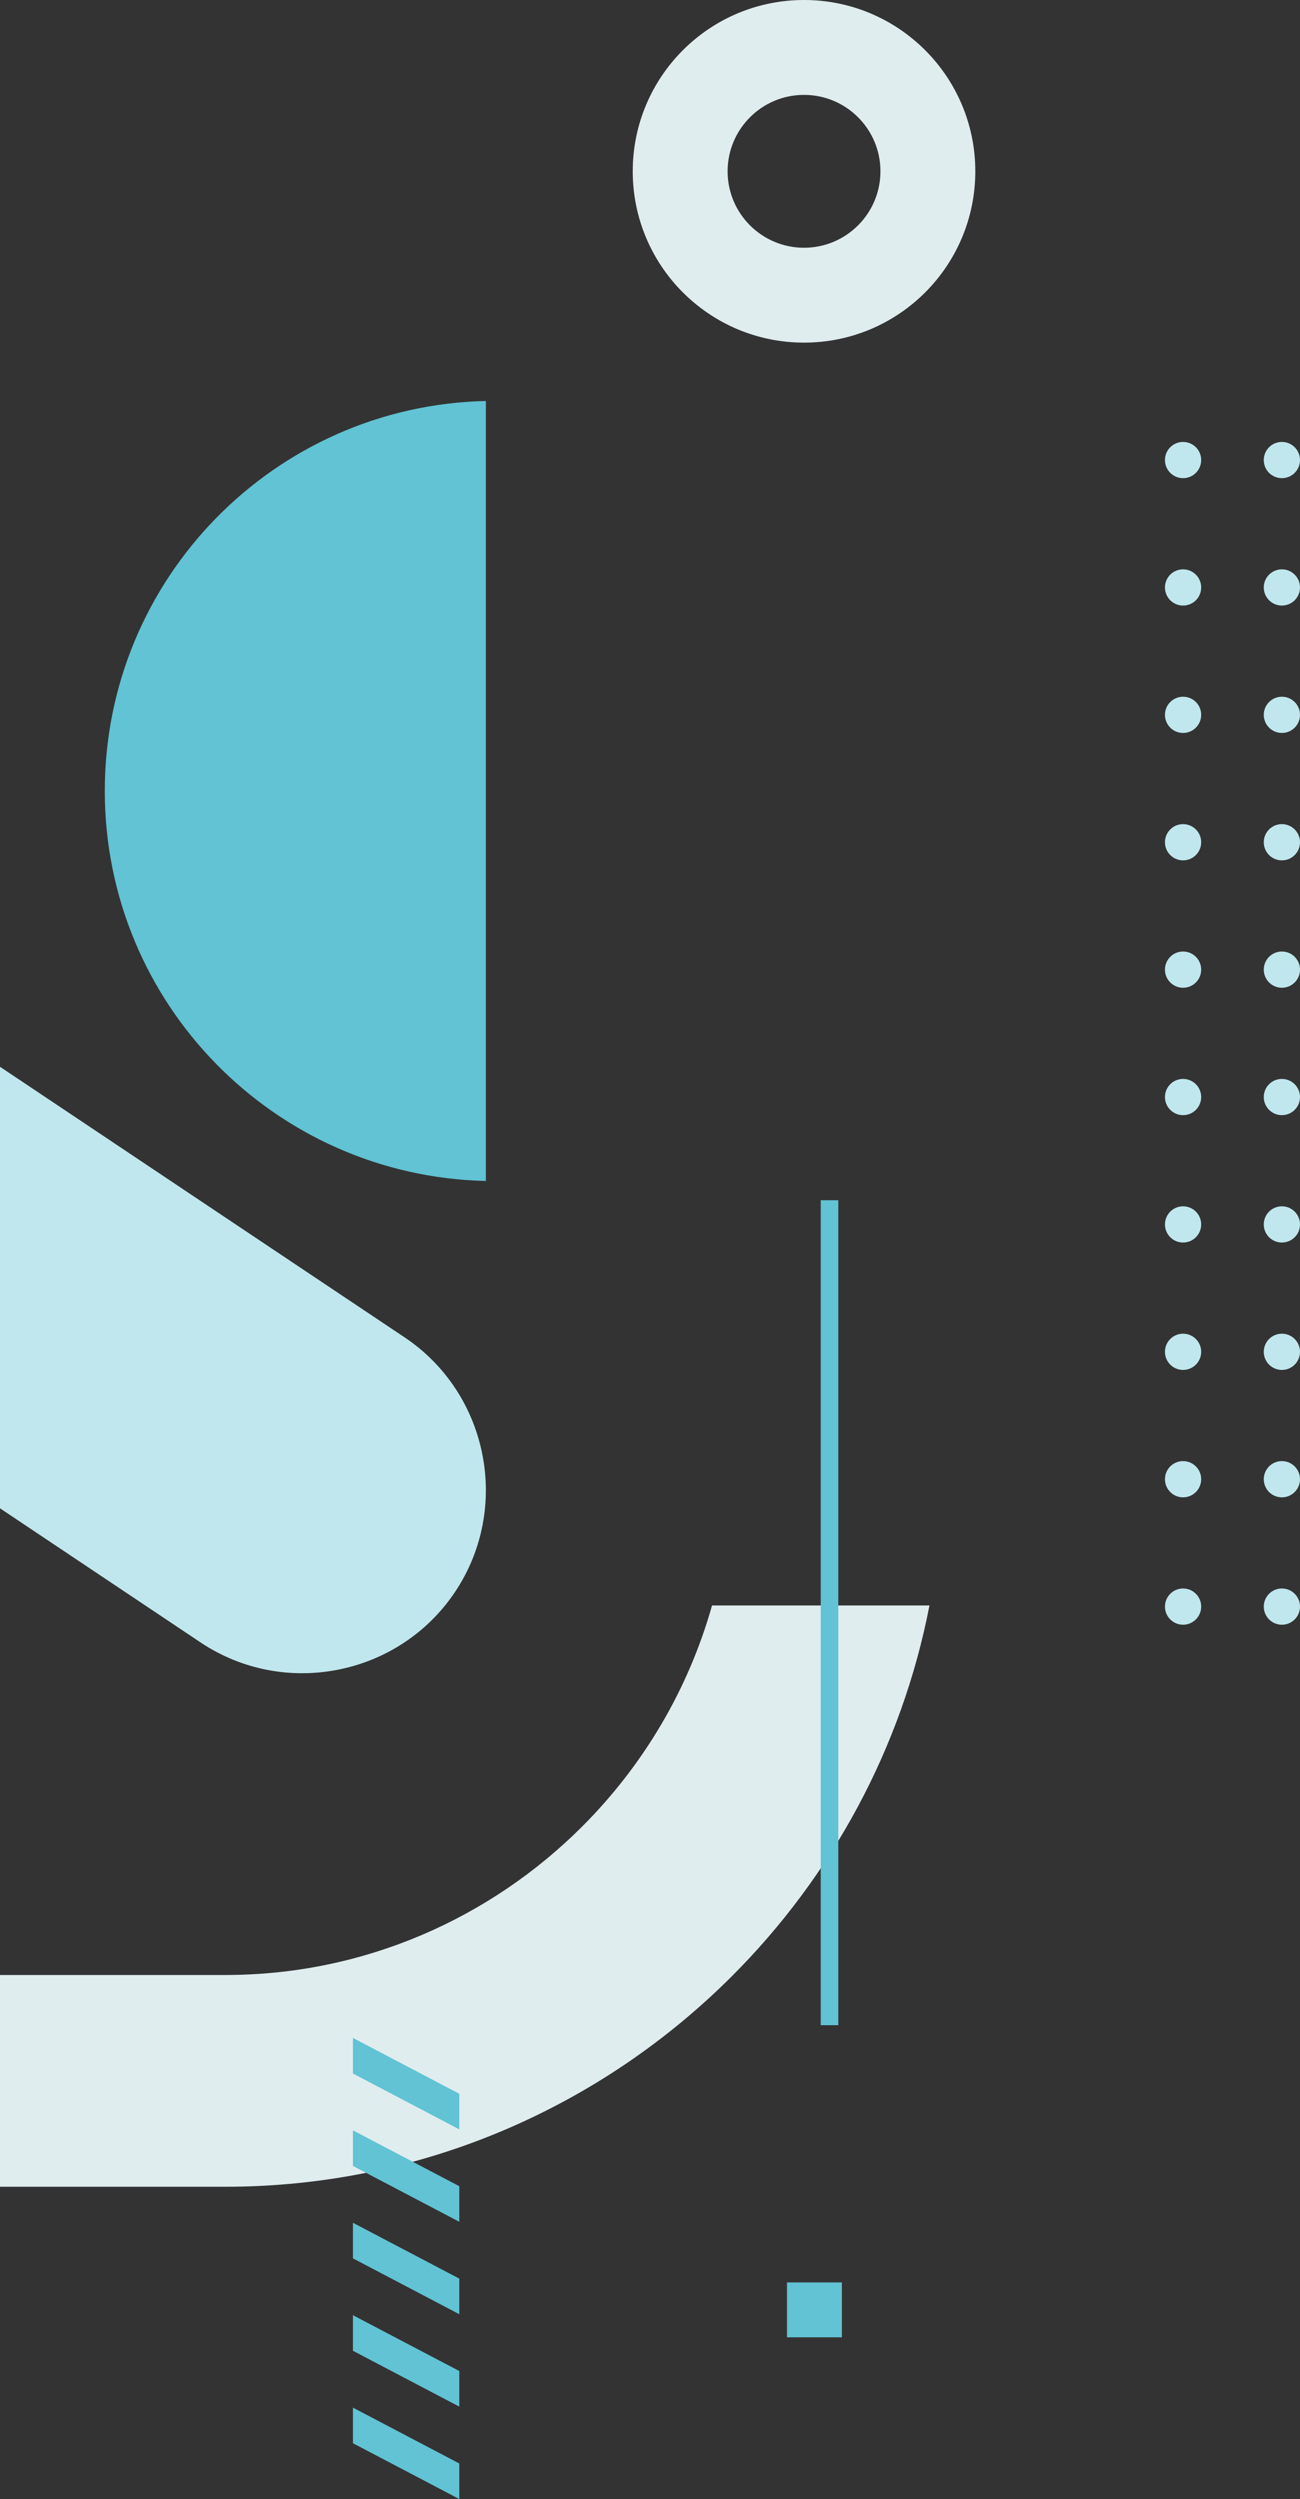 <?xml version="1.0" encoding="UTF-8"?> <svg xmlns="http://www.w3.org/2000/svg" id="_レイヤー_2" data-name="レイヤー 2" viewBox="0 0 739.99 1422.28"><rect x="0" y="0" width="739.99" height="1422.28" fill="#333333" stroke="none"/><defs><style> .cls-1, .cls-2 { fill: #61c3d4; } .cls-3 { fill: #c0e7ee; } .cls-3, .cls-2, .cls-4 { fill-rule: evenodd; } .cls-4 { fill: #e0edef; } </style></defs><g id="_レイヤー_1-2" data-name="レイヤー 1"><g><path class="cls-2" d="M276.57,672.13c-120.26-2.71-216.92-101.05-216.92-221.96s96.66-219.25,216.92-221.96v443.92Z"></path><path class="cls-3" d="M0,607.14v251.29l114.16,76.33c47.76,31.93,112.95,18.99,144.88-28.77h0c31.93-47.76,18.99-112.95-28.77-144.88L0,607.14Z"></path><path class="cls-4" d="M0,1244.55h128.34c112.29,0,214.34-45.9,288.28-119.84,56.55-56.55,96.69-129.54,112.45-210.98h-123.77c-13.54,48.13-39.38,91.27-73.88,125.77-52.15,52.16-124.04,84.53-203.07,84.53H0v120.52Z"></path><path class="cls-2" d="M261.43,1402.03v20.26l-60.53-31.77v-20.26l60.53,31.78h0ZM261.43,1349.43v20.26l-60.53-31.78v-20.26l60.53,31.77h0ZM261.43,1296.83v20.26l-60.53-31.78v-20.26l60.53,31.78h0ZM261.43,1244.23v20.26l-60.53-31.78v-20.26l60.53,31.78h0ZM261.43,1191.63v20.26s-60.53-31.78-60.53-31.78v-20.26l60.53,31.78Z"></path><rect class="cls-1" x="447.97" y="1299" width="31.25" height="31.25"></rect><rect class="cls-1" x="467.18" y="683.08" width="10" height="469.52"></rect><path class="cls-3" d="M729.68,904.06c5.69,0,10.31,4.61,10.31,10.31s-4.61,10.31-10.31,10.31-10.31-4.61-10.31-10.31,4.61-10.31,10.31-10.31h0ZM673.43,904.06c5.69,0,10.31,4.61,10.31,10.31s-4.61,10.31-10.31,10.31-10.31-4.61-10.31-10.31,4.61-10.31,10.31-10.31h0ZM673.43,831.56c5.69,0,10.31,4.61,10.31,10.31s-4.61,10.31-10.31,10.31-10.31-4.61-10.31-10.31,4.61-10.31,10.31-10.31h0ZM673.43,759.05c5.69,0,10.31,4.61,10.31,10.31s-4.61,10.31-10.31,10.31-10.31-4.61-10.31-10.31,4.61-10.31,10.31-10.31h0ZM673.43,686.55c5.69,0,10.31,4.61,10.31,10.31s-4.61,10.31-10.31,10.31-10.31-4.61-10.31-10.31,4.61-10.31,10.31-10.31h0ZM673.43,614.05c5.69,0,10.31,4.61,10.31,10.31s-4.61,10.31-10.31,10.31-10.31-4.61-10.31-10.31,4.61-10.31,10.31-10.31h0ZM673.43,541.54c5.69,0,10.31,4.61,10.31,10.31s-4.61,10.31-10.31,10.31-10.31-4.61-10.31-10.31,4.61-10.31,10.31-10.31h0ZM673.43,469.04c5.69,0,10.31,4.61,10.31,10.31s-4.61,10.31-10.31,10.31-10.31-4.61-10.31-10.31,4.61-10.31,10.31-10.31h0ZM673.43,396.53c5.69,0,10.31,4.61,10.31,10.31s-4.61,10.31-10.31,10.31-10.31-4.61-10.31-10.31,4.61-10.31,10.31-10.31h0ZM673.43,324.03c5.69,0,10.31,4.61,10.31,10.31s-4.61,10.31-10.31,10.31-10.31-4.61-10.31-10.31,4.61-10.31,10.31-10.31h0ZM729.68,831.56c5.69,0,10.31,4.61,10.31,10.31s-4.61,10.31-10.31,10.31-10.31-4.61-10.31-10.31,4.61-10.31,10.31-10.31h0ZM729.68,759.05c5.69,0,10.31,4.61,10.31,10.31s-4.61,10.31-10.31,10.31-10.31-4.61-10.31-10.31,4.61-10.31,10.31-10.31h0ZM729.68,686.55c5.69,0,10.31,4.61,10.31,10.31s-4.61,10.31-10.31,10.31-10.31-4.61-10.31-10.31,4.61-10.31,10.31-10.31h0ZM729.68,614.05c5.69,0,10.31,4.61,10.31,10.31s-4.61,10.31-10.31,10.31-10.31-4.61-10.31-10.31,4.61-10.31,10.31-10.31h0ZM729.68,541.54c5.69,0,10.31,4.61,10.31,10.31s-4.61,10.31-10.31,10.31-10.31-4.61-10.31-10.31,4.61-10.31,10.31-10.31h0ZM729.68,469.04c5.69,0,10.31,4.61,10.31,10.31s-4.61,10.31-10.31,10.31-10.31-4.61-10.31-10.31,4.61-10.31,10.31-10.31h0ZM729.68,396.53c5.69,0,10.31,4.61,10.31,10.31s-4.61,10.31-10.31,10.31-10.31-4.61-10.31-10.31,4.61-10.31,10.31-10.31h0ZM729.68,324.03c5.69,0,10.31,4.61,10.31,10.31s-4.61,10.31-10.31,10.31-10.31-4.61-10.31-10.31,4.61-10.31,10.31-10.31h0ZM729.68,251.52c5.69,0,10.31,4.61,10.31,10.31s-4.61,10.31-10.31,10.31-10.31-4.61-10.31-10.31,4.61-10.31,10.31-10.31h0ZM673.43,251.52c5.69,0,10.31,4.61,10.31,10.31s-4.61,10.31-10.31,10.31-10.31-4.61-10.31-10.31,4.61-10.31,10.31-10.31Z"></path><path class="cls-4" d="M457.67,0c53.85,0,97.5,43.65,97.5,97.5s-43.65,97.5-97.5,97.5-97.5-43.65-97.5-97.5S403.82,0,457.67,0h0ZM457.67,54c-24.02,0-43.5,19.48-43.5,43.5s19.48,43.5,43.5,43.5,43.5-19.48,43.5-43.5-19.48-43.5-43.5-43.5Z"></path></g></g></svg> 